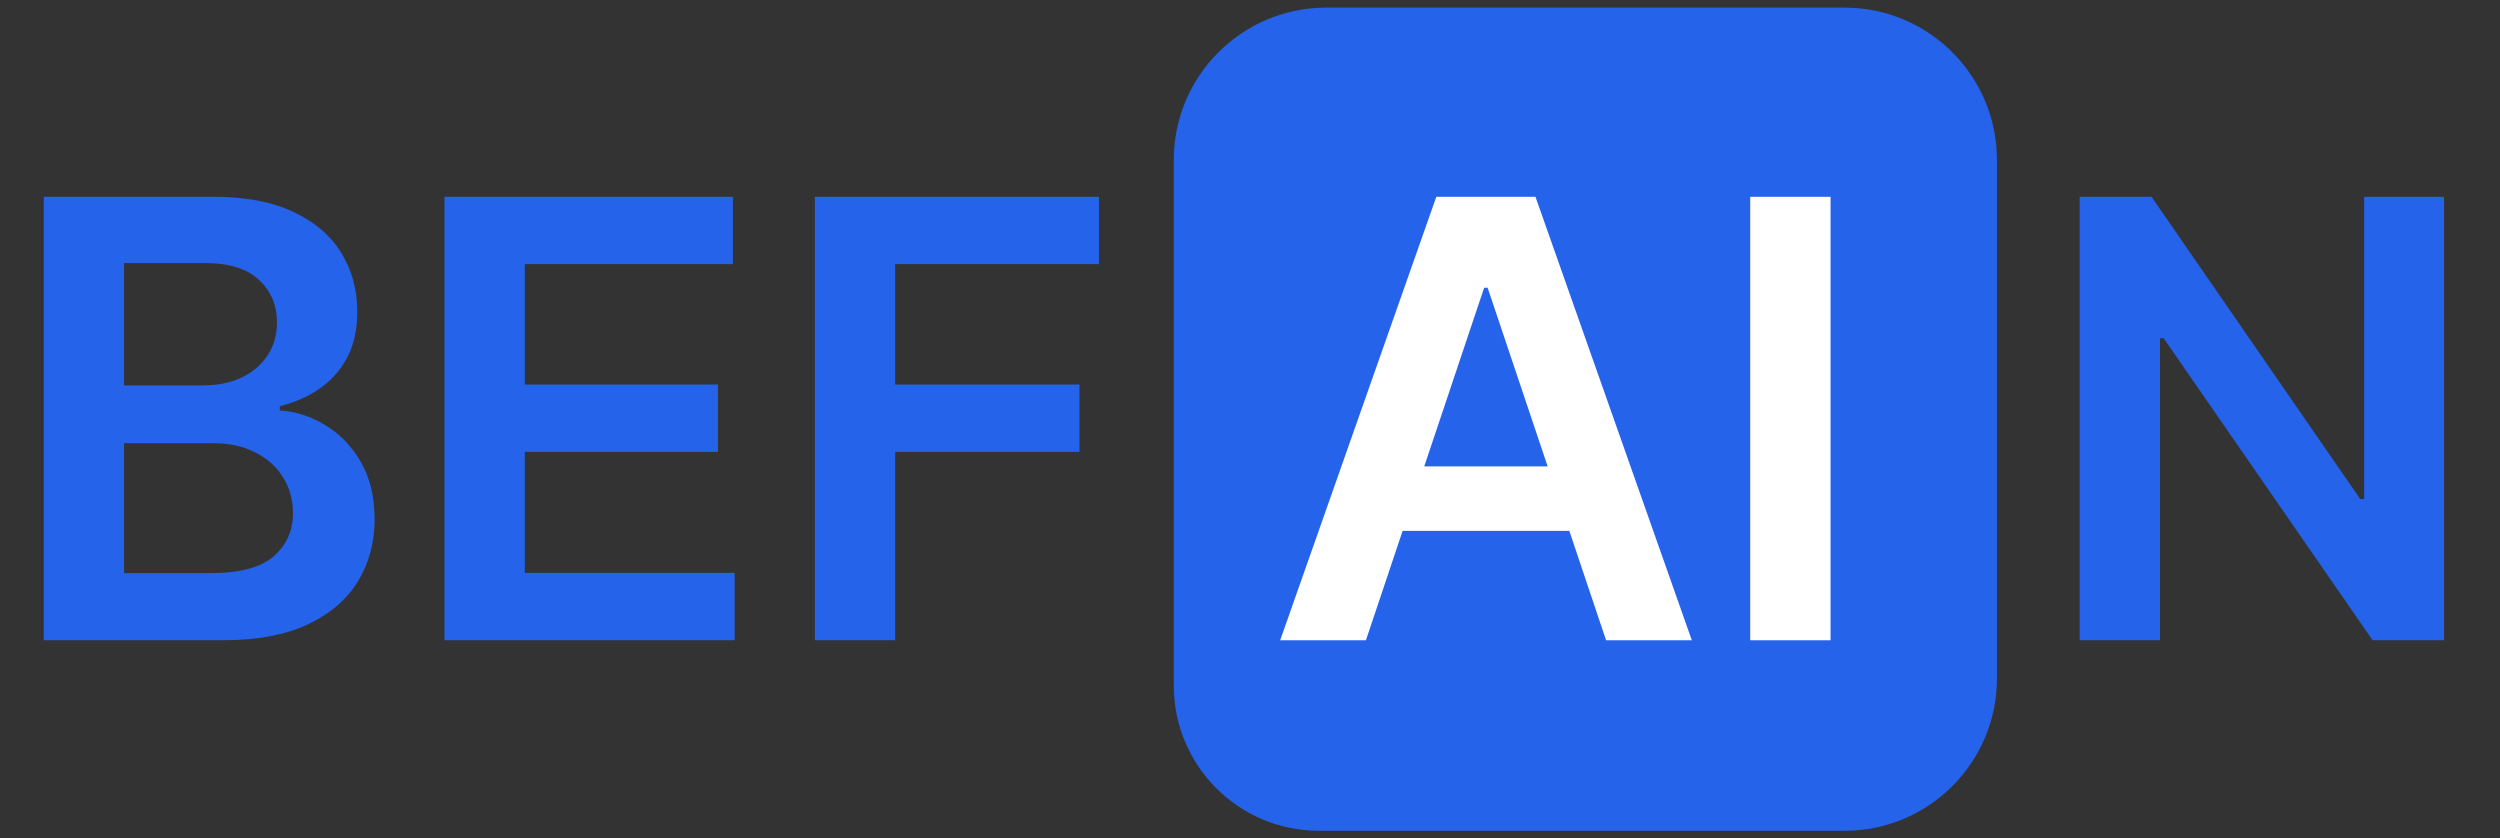 <svg width="164" height="55" viewBox="0 0 164 55" fill="none" xmlns="http://www.w3.org/2000/svg">
<rect x="0" y="0" width="164" height="55" fill="#333333" stroke="none"/>
<path d="M2.869 42V12.909H14.006C16.108 12.909 17.855 13.241 19.247 13.903C20.649 14.557 21.695 15.452 22.386 16.588C23.087 17.724 23.438 19.012 23.438 20.452C23.438 21.635 23.21 22.649 22.756 23.491C22.301 24.325 21.69 25.002 20.923 25.523C20.156 26.044 19.299 26.418 18.352 26.645V26.929C19.384 26.986 20.374 27.303 21.321 27.881C22.277 28.449 23.059 29.254 23.665 30.296C24.271 31.337 24.574 32.597 24.574 34.074C24.574 35.58 24.209 36.934 23.48 38.136C22.751 39.33 21.652 40.272 20.185 40.963C18.717 41.654 16.87 42 14.645 42H2.869ZM8.139 37.597H13.807C15.72 37.597 17.098 37.232 17.94 36.503C18.793 35.764 19.219 34.817 19.219 33.662C19.219 32.8 19.006 32.024 18.579 31.332C18.153 30.632 17.547 30.082 16.761 29.685C15.975 29.277 15.038 29.074 13.949 29.074H8.139V37.597ZM8.139 25.281H13.352C14.261 25.281 15.081 25.116 15.81 24.784C16.539 24.443 17.112 23.965 17.528 23.349C17.954 22.724 18.168 21.986 18.168 21.134C18.168 20.007 17.77 19.079 16.974 18.349C16.188 17.62 15.019 17.256 13.466 17.256H8.139V25.281ZM29.158 42V12.909H48.079V17.327H34.428V25.224H47.099V29.642H34.428V37.582H48.193V42H29.158ZM53.455 42V12.909H72.092V17.327H58.725V25.224H70.813V29.642H58.725V42H53.455ZM160.33 12.909V42H155.643L141.935 22.185H141.694V42H136.424V12.909H141.14L154.833 32.739H155.089V12.909H160.33Z" fill="#2563EB"/>
<path d="M77 10.503C77 4.98 81.477 0.5 87 0.5H121C126.523 0.5 131 4.977 131 10.5V44.5C131 50.023 126.523 54.5 121 54.5H86.529C81.266 54.5 77 50.233 77 44.971V44.971C77 32.517 77 22.886 77 10.503Z" fill="#2563EB"/>
<path d="M89.605 42H83.98L94.222 12.909H100.727L110.983 42H105.358L97.588 18.875H97.361L89.605 42ZM89.79 30.594H105.131V34.827H89.79V30.594ZM120.085 12.909V42H114.815V12.909H120.085Z" fill="white"/>
</svg>
